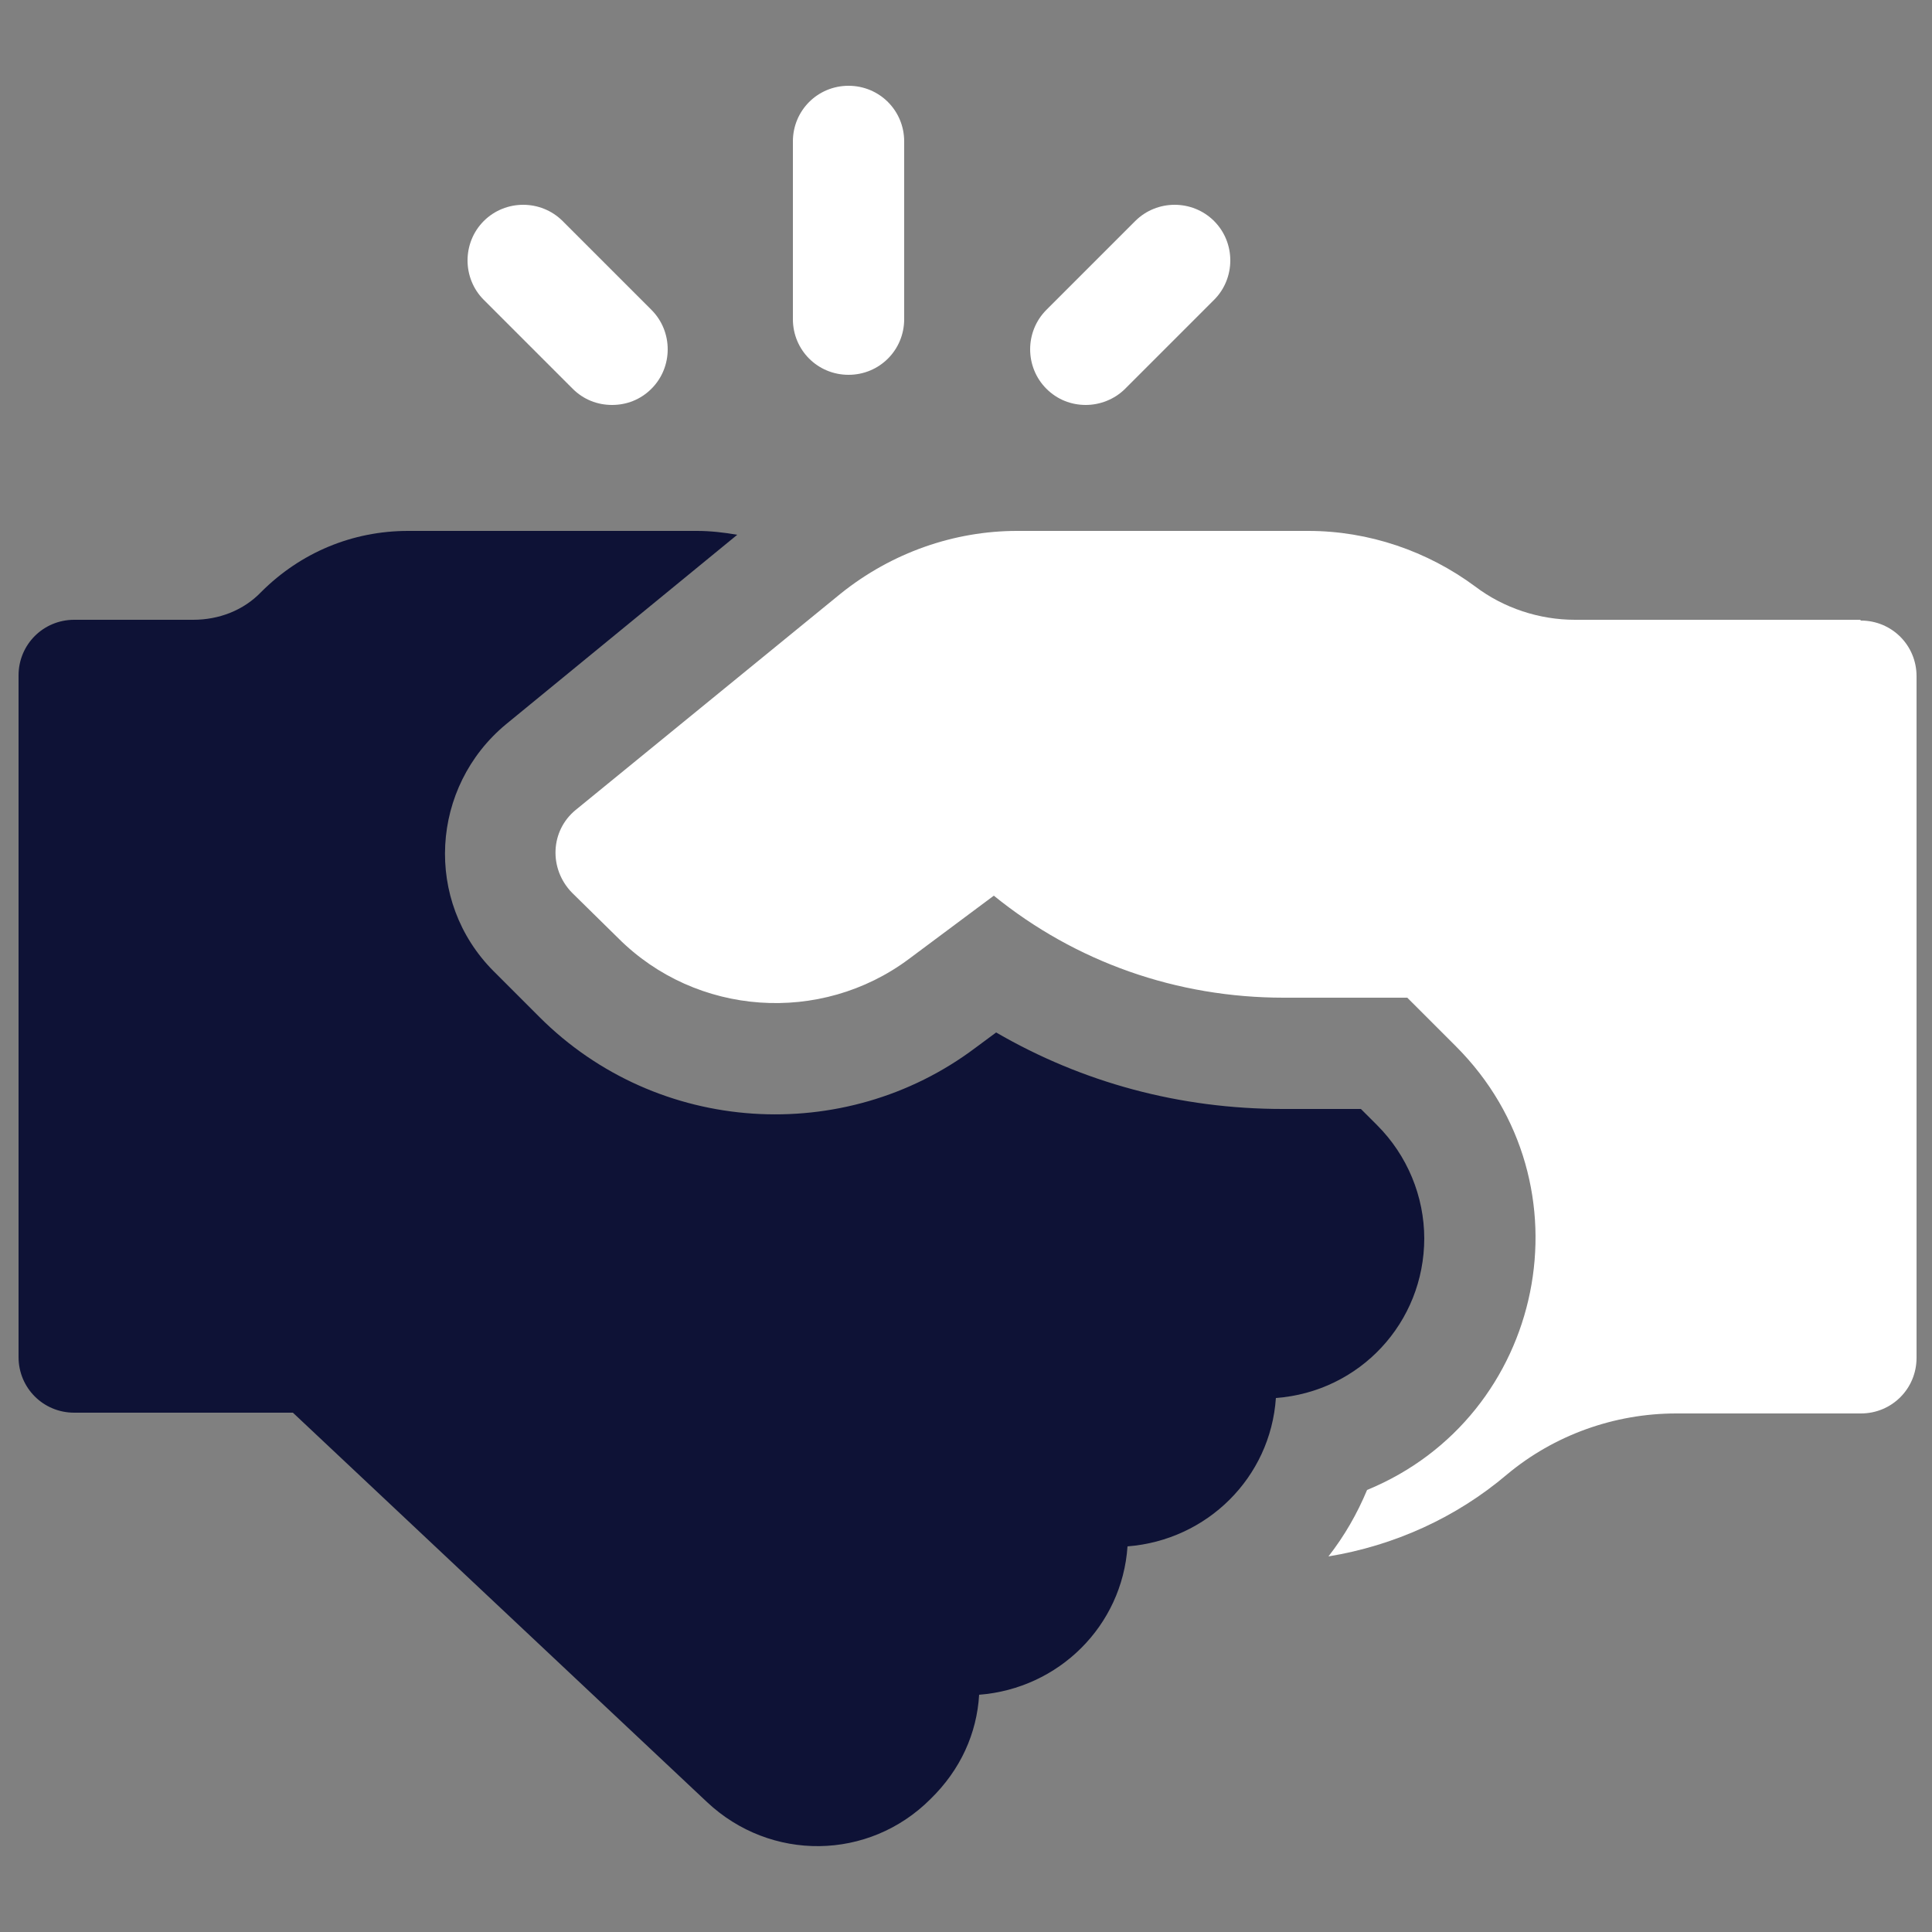 <?xml version="1.0" encoding="UTF-8"?>
<svg id="Layer_1" xmlns="http://www.w3.org/2000/svg" viewBox="0 0 25 25">
  <rect x="0" y="0" width="25" height="25" fill="#808080" stroke="none"/>
  <defs>
    <style>
      .cls-1 {
        fill: #0e1236;
      }

      .cls-2 {
        fill: #fff;
      }
    </style>
  </defs>
  <path class="cls-1" d="M18.43,16.03c0-.55-.22-1.08-.61-1.47l-.21-.21h-1.01c-1.33,0-2.59-.34-3.71-.99l-.27.2c-1.69,1.27-4.11,1.13-5.64-.4l-.59-.59c-.91-.91-.82-2.39.16-3.2l2.99-2.45c-.17-.03-.35-.05-.52-.05h-3.74c-.72,0-1.39.28-1.9.79-.23.24-.55.36-.88.36H.96c-.4,0-.72.32-.72.72v8.82c0,.4.32.72.72.72h2.83l5.36,5.04c.82.77,2.09.76,2.89-.04.39-.38.6-.85.63-1.35,1.03-.08,1.85-.89,1.92-1.92,1.03-.08,1.85-.89,1.92-1.92,1.08-.08,1.92-.97,1.92-2.07h0Z"/>
  <path class="cls-2" d="M10.98,4.85c.4,0,.72-.32.72-.72V1.83c0-.4-.32-.72-.72-.72s-.72.32-.72.72v2.3c0,.4.32.72.72.72Z"/>
  <path class="cls-2" d="M7.41,5.03c.14.14.32.21.51.21s.37-.07.51-.21c.28-.28.28-.74,0-1.02l-1.15-1.15c-.28-.28-.74-.28-1.02,0s-.28.74,0,1.02l1.15,1.15Z"/>
  <path class="cls-2" d="M14.05,5.24c.18,0,.37-.07.51-.21l1.15-1.15c.28-.28.28-.74,0-1.02-.28-.28-.74-.28-1.02,0l-1.15,1.15c-.28.28-.28.74,0,1.02.14.14.32.21.51.21h0Z"/>
  <path class="cls-2" d="M24.07,8.02h-3.69c-.46,0-.92-.15-1.29-.43-.62-.46-1.38-.72-2.16-.72h-3.77c-.81,0-1.62.28-2.28.81l-3.43,2.8c-.33.27-.35.76-.05,1.07l.6.59c1.01,1.01,2.62,1.12,3.76.27l1.1-.82c1.06.86,2.37,1.32,3.75,1.32h1.6l.63.63c1.78,1.78,1.16,4.79-1.15,5.74-.13.31-.29.59-.5.86.85-.14,1.65-.5,2.31-1.06.61-.51,1.39-.79,2.19-.79h2.39c.4,0,.72-.32.72-.72v-8.82c0-.4-.32-.72-.72-.72h0Z"/>
</svg>